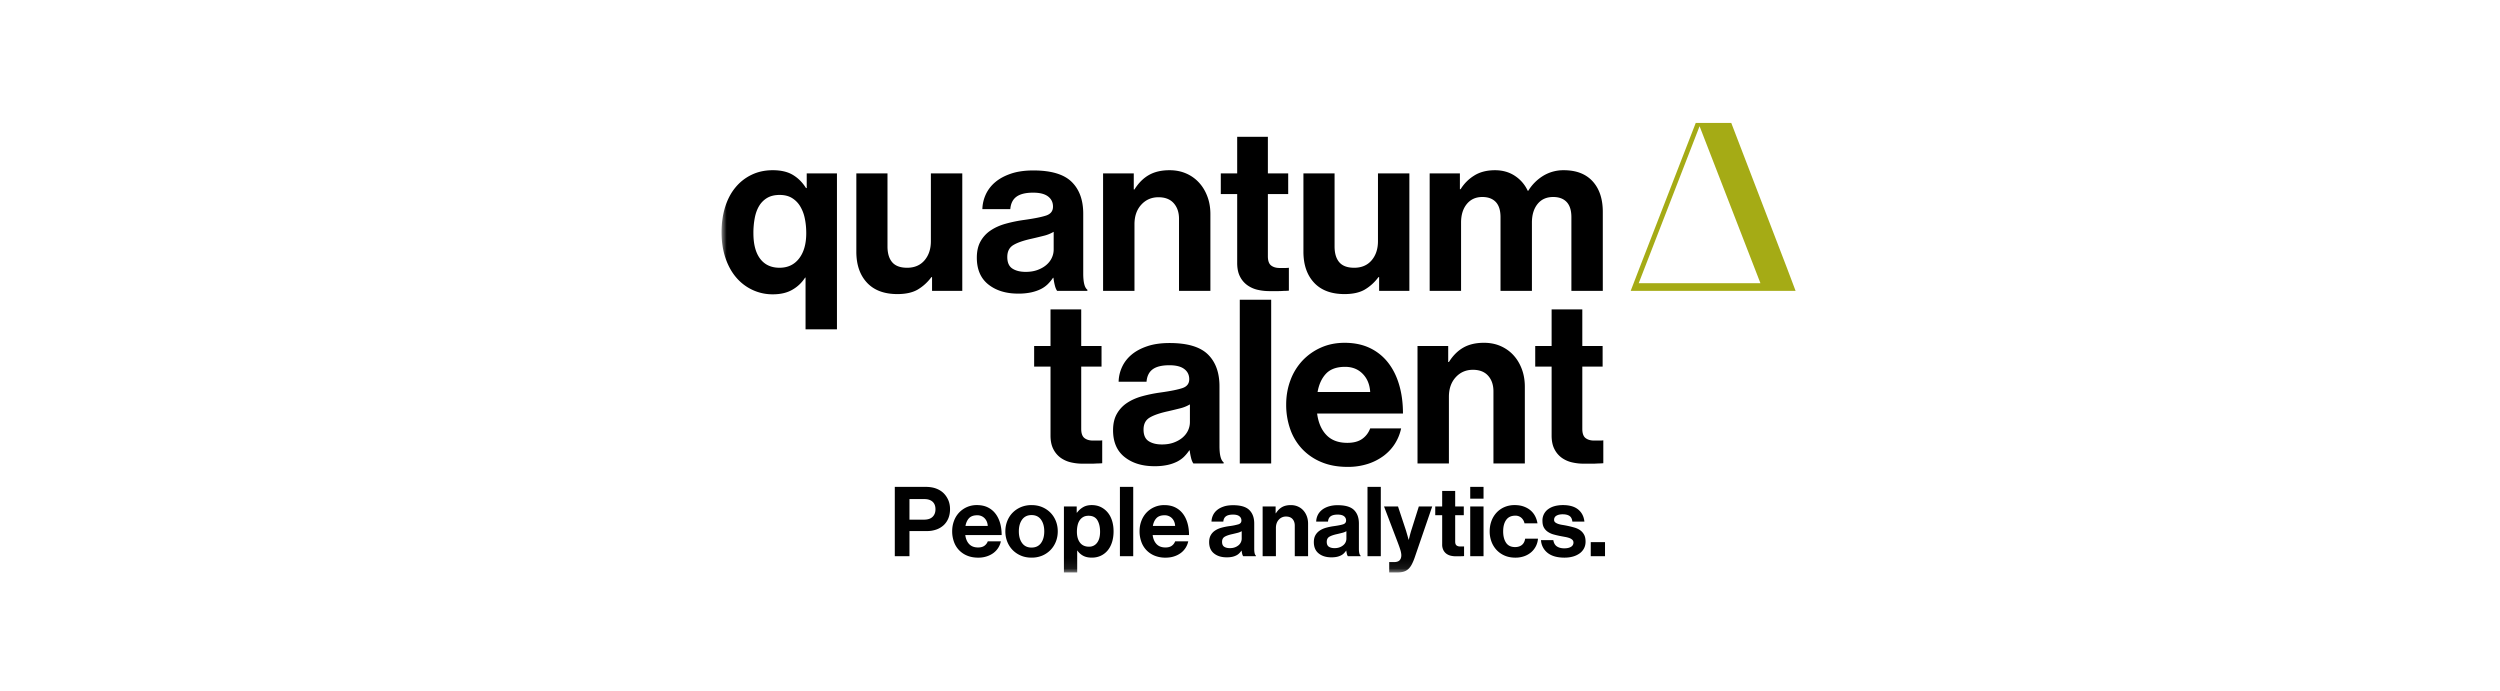 <svg width="246" height="68" xmlns="http://www.w3.org/2000/svg" xmlns:xlink="http://www.w3.org/1999/xlink"><defs><path id="a" d="M0 44.905h105.686V.668H0z"/></defs><g fill="none" fill-rule="evenodd"><path d="M166.861 12.096l-5.522 14.237-.879 2.288h16.226l-.855-2.265-5.475-14.26h-3.495zm.377.323l5.99 15.451h-11.98l5.99-15.451z" fill="#A5AB15"/><g transform="translate(71 11.427)"><path d="M30.76 22.62h1.611v-3.604h3.021v3.604h1.999v2.028h-1.999v6.127c0 .436.106.736.318.902.212.165.493.247.84.247h.591c.106 0 .212-.007.317-.022v2.252c-.15.016-.317.023-.499.023a7.353 7.353 0 01-.613.022h-.818a5.06 5.06 0 01-1.123-.124 2.835 2.835 0 01-1.011-.438 2.349 2.349 0 01-.738-.857c-.19-.36-.285-.81-.285-1.352v-6.78H30.76V22.62zm12.58 9.687c.44 0 .83-.064 1.17-.191.341-.127.63-.293.864-.496.234-.202.412-.435.534-.7.121-.261.18-.536.18-.82v-1.736a3.601 3.601 0 01-.986.395 52.15 52.15 0 01-1.17.282c-.818.18-1.424.39-1.817.631-.394.239-.59.63-.59 1.171 0 .54.166.92.5 1.137.332.218.771.327 1.316.327zm3.09 1.87c-.09-.12-.168-.3-.227-.54a5.783 5.783 0 01-.136-.744h-.046a4.152 4.152 0 01-.51.62c-.19.186-.417.348-.682.484a4.06 4.06 0 01-.943.327 5.938 5.938 0 01-1.295.123c-1.196 0-2.172-.3-2.93-.901-.757-.6-1.135-1.48-1.135-2.635 0-.632.12-1.164.364-1.6a3.113 3.113 0 01.999-1.082c.424-.284.92-.507 1.488-.664a14.067 14.067 0 011.828-.372c.97-.135 1.68-.278 2.135-.429.454-.149.681-.442.681-.877 0-.42-.163-.756-.489-1.002-.325-.249-.813-.372-1.464-.372-.727 0-1.272.131-1.635.393-.363.263-.569.672-.614 1.227h-2.747c.013-.51.128-.994.34-1.452.212-.458.522-.86.93-1.205.41-.346.924-.623 1.547-.833.619-.211 1.353-.315 2.202-.315 1.74 0 2.994.37 3.759 1.113.763.745 1.146 1.792 1.146 3.144v5.88c0 .87.137 1.404.409 1.6v.112H46.43z" fill="#000"/><mask id="b" fill="#fff"><use xlink:href="#a"/></mask><path fill="#000" mask="url(#b)" d="M50.994 34.177h3.09V18.069h-3.09zm10.357-9.507c-.817 0-1.438.222-1.862.664-.423.444-.704 1.047-.84 1.814h5.178c-.045-.736-.29-1.333-.738-1.79-.447-.458-1.026-.688-1.738-.688m.25 9.845c-.969 0-1.829-.157-2.577-.472a5.492 5.492 0 01-1.897-1.296 5.46 5.46 0 01-1.17-1.948 7.197 7.197 0 01-.397-2.411c0-.858.14-1.656.42-2.4a5.691 5.691 0 011.18-1.926 5.607 5.607 0 011.818-1.285c.704-.315 1.48-.472 2.328-.472.94 0 1.764.169 2.476.507a4.96 4.96 0 011.794 1.43c.485.616.852 1.349 1.1 2.196.251.85.376 1.791.376 2.827h-8.448c.12.903.426 1.608.92 2.118.491.512 1.176.766 2.055.766.605 0 1.09-.127 1.453-.383.364-.254.628-.6.795-1.036h3.044c-.107.511-.3.995-.58 1.453-.28.459-.643.86-1.09 1.206a5.348 5.348 0 01-1.577.822 6.385 6.385 0 01-2.022.304m9.901-10.318h.069c.393-.631.867-1.104 1.42-1.42.552-.315 1.23-.473 2.031-.473.607 0 1.155.11 1.648.327.491.219.912.519 1.26.902.349.382.621.837.818 1.363.196.525.295 1.104.295 1.734v7.547h-3.089V27.08c0-.631-.174-1.142-.522-1.533-.349-.39-.848-.586-1.5-.586-.68 0-1.245.246-1.691.733-.446.488-.67 1.13-.67 1.927v6.555h-3.089V22.62h3.02v1.576zm8.563-1.577h1.613v-3.604h3.02v3.604h1.999v2.028h-1.999v6.127c0 .436.106.736.318.902.212.165.493.247.84.247h.591c.106 0 .212-.007.318-.022v2.252a4.986 4.986 0 01-.5.023 7.325 7.325 0 01-.612.022h-.82c-.377 0-.751-.04-1.122-.124a2.835 2.835 0 01-1.011-.438 2.349 2.349 0 01-.738-.857c-.19-.36-.284-.81-.284-1.352v-6.78h-1.613V22.62zM18.491 39.706h1.444c.365 0 .642-.092.832-.278.188-.185.283-.431.283-.744 0-.324-.096-.572-.288-.744-.193-.172-.462-.257-.809-.257h-1.462v2.023zm-1.443-3.225h3.021c.404 0 .753.055 1.05.167.294.111.544.268.749.472.192.197.342.426.453.686.107.261.162.551.162.869 0 .324-.053.619-.158.882-.106.264-.257.49-.452.678a2.071 2.071 0 01-.722.439 2.815 2.815 0 01-.967.156h-1.693v2.471h-1.443v-6.82zm8.1 2.795c-.346 0-.61.094-.79.281-.179.189-.297.444-.355.768h2.193c-.02-.311-.124-.564-.313-.758a.983.983 0 00-.735-.291m.106 4.17c-.411 0-.774-.068-1.092-.201a2.307 2.307 0 01-.803-.549 2.293 2.293 0 01-.496-.826 3.03 3.03 0 01-.169-1.02c0-.363.06-.701.178-1.016a2.355 2.355 0 012.256-1.56c.398 0 .747.07 1.049.214.301.144.555.346.76.607.205.26.36.57.467.93.106.36.159.759.159 1.197h-3.58c.052.382.18.68.39.897.208.216.499.325.87.325.257 0 .462-.055.617-.163a.918.918 0 00.336-.438h1.288a1.9 1.9 0 01-.705 1.125c-.19.146-.412.263-.67.348a2.65 2.65 0 01-.855.13m5.251-.993c.404 0 .713-.146.928-.439.214-.292.323-.678.323-1.154 0-.478-.109-.863-.323-1.16-.215-.295-.524-.444-.928-.444-.403 0-.714.15-.928.444-.215.297-.322.682-.322 1.16 0 .476.107.862.322 1.154.214.293.525.44.928.44m0 .99c-.386 0-.735-.065-1.048-.199a2.496 2.496 0 01-.814-.549 2.45 2.45 0 01-.528-.82 2.733 2.733 0 01-.188-1.016c0-.363.063-.702.188-1.017.125-.314.3-.588.528-.82.229-.232.5-.415.814-.549a2.653 2.653 0 011.048-.199c.385 0 .734.066 1.049.2.313.133.584.316.812.548.228.232.404.506.53.82.124.315.187.654.187 1.017 0 .362-.063.702-.188 1.016a2.452 2.452 0 01-.529.82 2.497 2.497 0 01-.812.55 2.67 2.67 0 01-1.05.198m5.656-1.077a.944.944 0 00.794-.387c.196-.257.293-.618.293-1.082 0-.464-.089-.842-.264-1.136-.177-.292-.467-.438-.87-.438-.206 0-.381.04-.526.124a1.054 1.054 0 00-.355.334c-.093.14-.16.307-.201.5-.043.194-.063.4-.063.616 0 .445.101.802.302 1.069.202.266.5.4.89.4zm-2.47-3.959h1.258v.61h.03c.16-.216.356-.394.592-.534.234-.14.52-.21.86-.21.326 0 .622.063.885.19.262.128.488.305.677.53.19.226.334.499.434.816.1.318.15.667.15 1.05 0 .394-.053.752-.156 1.073-.102.32-.248.594-.438.816a1.949 1.949 0 01-.677.515c-.263.121-.552.18-.865.18-.347 0-.635-.062-.866-.19a1.586 1.586 0 01-.558-.505h-.02v2.155H33.69v-6.496zm5.51 4.894h1.309v-6.82H39.2zm4.385-4.026c-.345 0-.61.094-.788.281-.18.189-.298.444-.356.768h2.192c-.017-.311-.122-.564-.311-.758a.986.986 0 00-.737-.291m.106 4.17a2.8 2.8 0 01-1.092-.201 2.318 2.318 0 01-.802-.549 2.306 2.306 0 01-.495-.826 3.03 3.03 0 01-.169-1.02c0-.363.058-.701.178-1.016a2.44 2.44 0 01.5-.816 2.378 2.378 0 011.754-.743c.4 0 .748.07 1.05.213.3.144.555.346.76.607.206.26.36.57.466.93.106.36.16.759.16 1.197h-3.58c.051.382.182.68.39.897.208.216.498.325.87.325.257 0 .463-.055.617-.163a.918.918 0 00.335-.438h1.29a1.915 1.915 0 01-.707 1.125 2.22 2.22 0 01-.669.348c-.256.087-.541.13-.856.13m6.329-.936c.186 0 .35-.026.495-.081a1.19 1.19 0 00.366-.21.86.86 0 00.303-.644v-.734a1.52 1.52 0 01-.418.166c-.165.042-.33.081-.496.12-.347.076-.603.165-.77.266-.166.103-.249.268-.249.497 0 .229.07.389.21.482.142.092.328.138.559.138zm1.31.792a.615.615 0 01-.098-.229 2.634 2.634 0 01-.058-.314h-.02a1.649 1.649 0 01-.216.261 1.08 1.08 0 01-.288.205 1.673 1.673 0 01-.399.14 2.517 2.517 0 01-.548.05c-.507 0-.92-.125-1.24-.38-.322-.254-.483-.627-.483-1.116 0-.268.052-.493.155-.677a1.3 1.3 0 01.424-.458c.179-.122.388-.215.63-.283a6.14 6.14 0 01.773-.157 5.54 5.54 0 00.906-.181c.19-.064.287-.186.287-.371a.506.506 0 00-.207-.425c-.138-.105-.344-.158-.62-.158-.308 0-.54.056-.693.168-.153.11-.24.283-.26.519h-1.163c.006-.216.054-.42.144-.615s.221-.364.395-.511c.173-.146.39-.263.654-.352.262-.09.574-.133.933-.133.737 0 1.268.156 1.59.47.324.315.488.76.488 1.332v2.49c0 .369.057.595.172.678v.047h-1.259zm3.191-4.226h.029c.167-.268.367-.468.6-.602.235-.133.522-.199.863-.199.255 0 .488.046.696.138.21.092.387.219.534.381.148.162.263.354.347.577.083.224.125.467.125.734v3.196h-1.309v-3.004c0-.267-.073-.483-.22-.65-.149-.164-.36-.247-.636-.247a.932.932 0 00-.716.31c-.19.207-.284.48-.284.816V43.3h-1.307v-4.892h1.278v.667zm5.8 3.434c.186 0 .35-.026.495-.081a1.19 1.19 0 00.366-.21.835.835 0 00.304-.644v-.734c-.117.07-.256.126-.42.166-.164.042-.328.081-.494.12-.348.076-.603.165-.77.266-.167.103-.25.268-.25.497 0 .229.07.389.21.482.142.092.329.138.56.138zm1.309.792a.615.615 0 01-.097-.229 2.634 2.634 0 01-.058-.314h-.02a1.649 1.649 0 01-.216.261 1.08 1.08 0 01-.288.205 1.673 1.673 0 01-.399.14 2.517 2.517 0 01-.549.05c-.506 0-.92-.125-1.24-.38-.32-.254-.481-.627-.481-1.116 0-.268.05-.493.153-.677.103-.185.245-.338.424-.458.18-.122.39-.215.63-.283a6.14 6.14 0 01.774-.157c.41-.056.712-.118.905-.181.191-.064.287-.186.287-.371a.506.506 0 00-.206-.425c-.137-.105-.345-.158-.62-.158-.308 0-.538.056-.693.168-.153.11-.24.283-.26.519h-1.163c.006-.216.054-.42.143-.615.09-.195.222-.364.396-.511.173-.146.39-.263.653-.352a2.9 2.9 0 01.933-.133c.738 0 1.269.156 1.593.47.322.315.485.76.485 1.332v2.49c0 .369.058.595.173.678v.047h-1.26zm1.932 0h1.309v-6.82h-1.309zm2.136.581h.461c.263 0 .45-.06.563-.18.112-.12.168-.283.168-.487 0-.063-.006-.134-.02-.214a2.297 2.297 0 00-.061-.273c-.03-.1-.068-.22-.116-.357a21.639 21.639 0 00-.178-.482l-1.327-3.482h1.375l.731 2.204c.038.114.076.234.11.358l.102.347c.031.122.067.242.105.363h.02a6.37 6.37 0 01.086-.363 9.277 9.277 0 01.202-.705l.694-2.204h1.317l-1.722 5.018a5.02 5.02 0 01-.293.692c-.1.187-.215.34-.347.458a1.178 1.178 0 01-.461.253c-.177.05-.39.076-.64.076h-.77v-1.022zm4.53-5.475h.682V36.88h1.28v1.528h.847v.858h-.847v2.594c0 .186.044.314.134.383.09.07.21.105.357.105h.25a.98.98 0 00.133-.009v.953a1.7 1.7 0 01-.21.01c-.071.006-.159.01-.26.01h-.347c-.16 0-.319-.018-.476-.053a1.186 1.186 0 01-.427-.186.99.99 0 01-.313-.363 1.204 1.204 0 01-.121-.572v-2.872h-.682v-.858zm3.443 4.893h1.309v-4.893h-1.31V43.3zm0-5.657h1.309v-1.163h-1.31v1.163zm4.443 5.801c-.39 0-.742-.067-1.053-.2a2.355 2.355 0 01-.794-.55 2.463 2.463 0 01-.505-.82 2.862 2.862 0 01-.177-1.015c0-.362.058-.702.173-1.016a2.44 2.44 0 01.495-.82 2.32 2.32 0 01.775-.55 2.49 2.49 0 011.019-.2c.32 0 .61.044.867.134.255.089.478.211.667.367.19.156.344.344.462.563.118.219.2.463.245.73H79.01a.979.979 0 00-.304-.539.857.857 0 00-.602-.214c-.396 0-.695.137-.893.414-.2.276-.3.654-.3 1.131 0 .463.096.837.285 1.12.19.284.485.425.89.425.269 0 .49-.069.663-.205.172-.137.283-.344.327-.625h1.261a1.947 1.947 0 01-.65 1.321 2.13 2.13 0 01-.683.401 2.548 2.548 0 01-.89.148m4.829 0c-.718 0-1.272-.158-1.664-.472a1.705 1.705 0 01-.645-1.254h1.212c.046.286.162.493.351.62.19.126.432.19.726.19.29 0 .511-.051.669-.153a.467.467 0 00.236-.41.364.364 0 00-.111-.277.838.838 0 00-.29-.172 2.434 2.434 0 00-.412-.108l-.486-.091a8.522 8.522 0 01-.65-.153 1.936 1.936 0 01-.557-.25 1.228 1.228 0 01-.394-.417c-.1-.174-.15-.393-.15-.66a1.36 1.36 0 01.583-1.177c.182-.13.396-.228.639-.292.244-.062.507-.095.788-.095.655 0 1.158.146 1.512.44.352.29.553.686.605 1.182H83.72c-.03-.267-.127-.453-.288-.558-.16-.105-.38-.158-.664-.158-.257 0-.461.046-.615.138a.446.446 0 00-.23.407.3.3 0 00.116.252c.076.06.177.112.301.154.126.04.27.074.434.098a9.855 9.855 0 011.125.249c.209.058.396.141.562.252.167.113.302.258.404.44.103.18.155.415.155.701 0 .247-.052.469-.155.663a1.41 1.41 0 01-.428.491 2.059 2.059 0 01-.653.31c-.254.074-.535.11-.842.11m2.588-.144h1.404v-1.383H85.53zM5.7 14.92c.818 0 1.462-.304 1.93-.913.47-.608.705-1.438.705-2.488 0-.527-.05-1.018-.148-1.477a3.712 3.712 0 00-.464-1.193 2.395 2.395 0 00-.806-.8c-.326-.195-.725-.294-1.193-.294-.486 0-.89.095-1.216.282a2.25 2.25 0 00-.795.778c-.204.33-.352.728-.442 1.194a7.865 7.865 0 00-.136 1.51c0 1.096.223 1.936.669 2.522.447.585 1.08.878 1.897.878zm2.567.969h-.045a3.555 3.555 0 01-1.215 1.17c-.522.316-1.178.475-1.965.475a4.642 4.642 0 01-1.987-.43 4.724 4.724 0 01-1.602-1.215C1 15.363.643 14.72.386 13.962.128 13.204 0 12.36 0 11.428 0 10.526.117 9.7.351 8.95c.235-.752.572-1.394 1.012-1.926.439-.534.968-.95 1.59-1.25.62-.301 1.317-.452 2.089-.452.802 0 1.462.155 1.976.462.515.308.946.74 1.294 1.296h.069V5.637h2.975V20.98h-3.09v-5.09zm12.447 1.306v-1.351h-.069a4.531 4.531 0 01-1.351 1.228c-.508.292-1.17.438-1.988.438-1.303 0-2.3-.375-2.998-1.126-.696-.751-1.044-1.765-1.044-3.042V5.637h3.065v7.187c0 .676.156 1.195.466 1.556.31.36.8.54 1.465.54.728 0 1.299-.245 1.715-.732.416-.489.624-1.116.624-1.882V5.637h3.09v11.558h-2.975zm9.22-1.87c.439 0 .83-.064 1.17-.192.34-.127.629-.291.863-.495.235-.203.413-.435.533-.699.123-.261.182-.536.182-.822v-1.735a3.567 3.567 0 01-.987.395c-.386.098-.776.192-1.17.282-.817.18-1.423.39-1.816.63-.395.24-.592.632-.592 1.171 0 .542.168.922.501 1.138.331.218.772.327 1.316.327zm3.09 1.87c-.09-.12-.168-.3-.228-.54a5.715 5.715 0 01-.136-.744h-.045a4.109 4.109 0 01-.511.62 2.73 2.73 0 01-.681.484c-.267.134-.58.244-.943.326a5.938 5.938 0 01-1.296.124c-1.195 0-2.171-.3-2.929-.9-.757-.602-1.135-1.48-1.135-2.636 0-.631.12-1.165.363-1.6a3.089 3.089 0 011-1.082c.424-.285.92-.507 1.487-.663a13.764 13.764 0 011.828-.373c.969-.135 1.68-.278 2.136-.428.454-.15.681-.443.681-.878 0-.421-.163-.755-.489-1.003-.326-.248-.814-.372-1.465-.372-.727 0-1.271.133-1.634.394-.364.263-.57.673-.614 1.228h-2.749c.015-.51.128-.994.34-1.453a3.51 3.51 0 01.932-1.205c.409-.345.923-.623 1.545-.834.62-.21 1.355-.315 2.203-.315 1.741 0 2.994.372 3.758 1.115.765.744 1.148 1.792 1.148 3.142v5.882c0 .87.136 1.404.408 1.598v.113h-2.974zm7.539-9.98h.068c.395-.63.867-1.105 1.42-1.42.552-.315 1.23-.473 2.032-.473.606 0 1.155.11 1.647.327a3.69 3.69 0 011.26.902c.35.382.622.836.818 1.363.197.525.295 1.104.295 1.735v7.546h-3.088V10.1c0-.63-.175-1.141-.522-1.533-.35-.39-.848-.585-1.5-.585-.681 0-1.245.244-1.691.732-.447.488-.67 1.13-.67 1.926v6.556h-3.089V5.638h3.02v1.577zm8.563-1.577h1.613V2.033h3.02v3.605h2v2.028h-2v6.127c0 .436.106.736.318.902.212.165.492.247.84.247h.59c.107 0 .213-.008.319-.022v2.252a4.664 4.664 0 01-.5.024 7.325 7.325 0 01-.612.022h-.82a5.18 5.18 0 01-1.122-.124 2.812 2.812 0 01-1.01-.44 2.328 2.328 0 01-.74-.856c-.19-.36-.283-.811-.283-1.351v-6.78h-1.613v-2.03zm15.58 11.557v-1.351h-.069a4.514 4.514 0 01-1.35 1.228c-.508.292-1.17.438-1.988.438-1.303 0-2.302-.375-2.999-1.126-.696-.751-1.043-1.765-1.043-3.042V5.637h3.065v7.187c0 .676.156 1.195.466 1.556.31.36.798.54 1.464.54.728 0 1.299-.245 1.716-.732.416-.489.624-1.116.624-1.882V5.637h3.09v11.558h-2.976zM69.68 5.638h2.974v1.555h.07a4.08 4.08 0 011.316-1.33c.561-.36 1.25-.54 2.067-.54.742 0 1.394.183 1.953.551.561.37.984.86 1.272 1.476h.046a4.463 4.463 0 011.488-1.487 3.816 3.816 0 012.01-.54c1.226 0 2.173.364 2.839 1.092.665.729 1 1.73 1 3.008v7.773h-3.09V9.94c0-.66-.155-1.157-.465-1.487-.31-.33-.755-.495-1.329-.495-.651 0-1.162.228-1.533.686-.371.46-.557 1.071-.557 1.837v6.714h-3.09V9.94c0-.66-.154-1.157-.463-1.487-.312-.33-.754-.495-1.33-.495-.636 0-1.144.228-1.521.686-.379.46-.568 1.071-.568 1.837v6.714h-3.09V5.638z"/></g></g></svg>